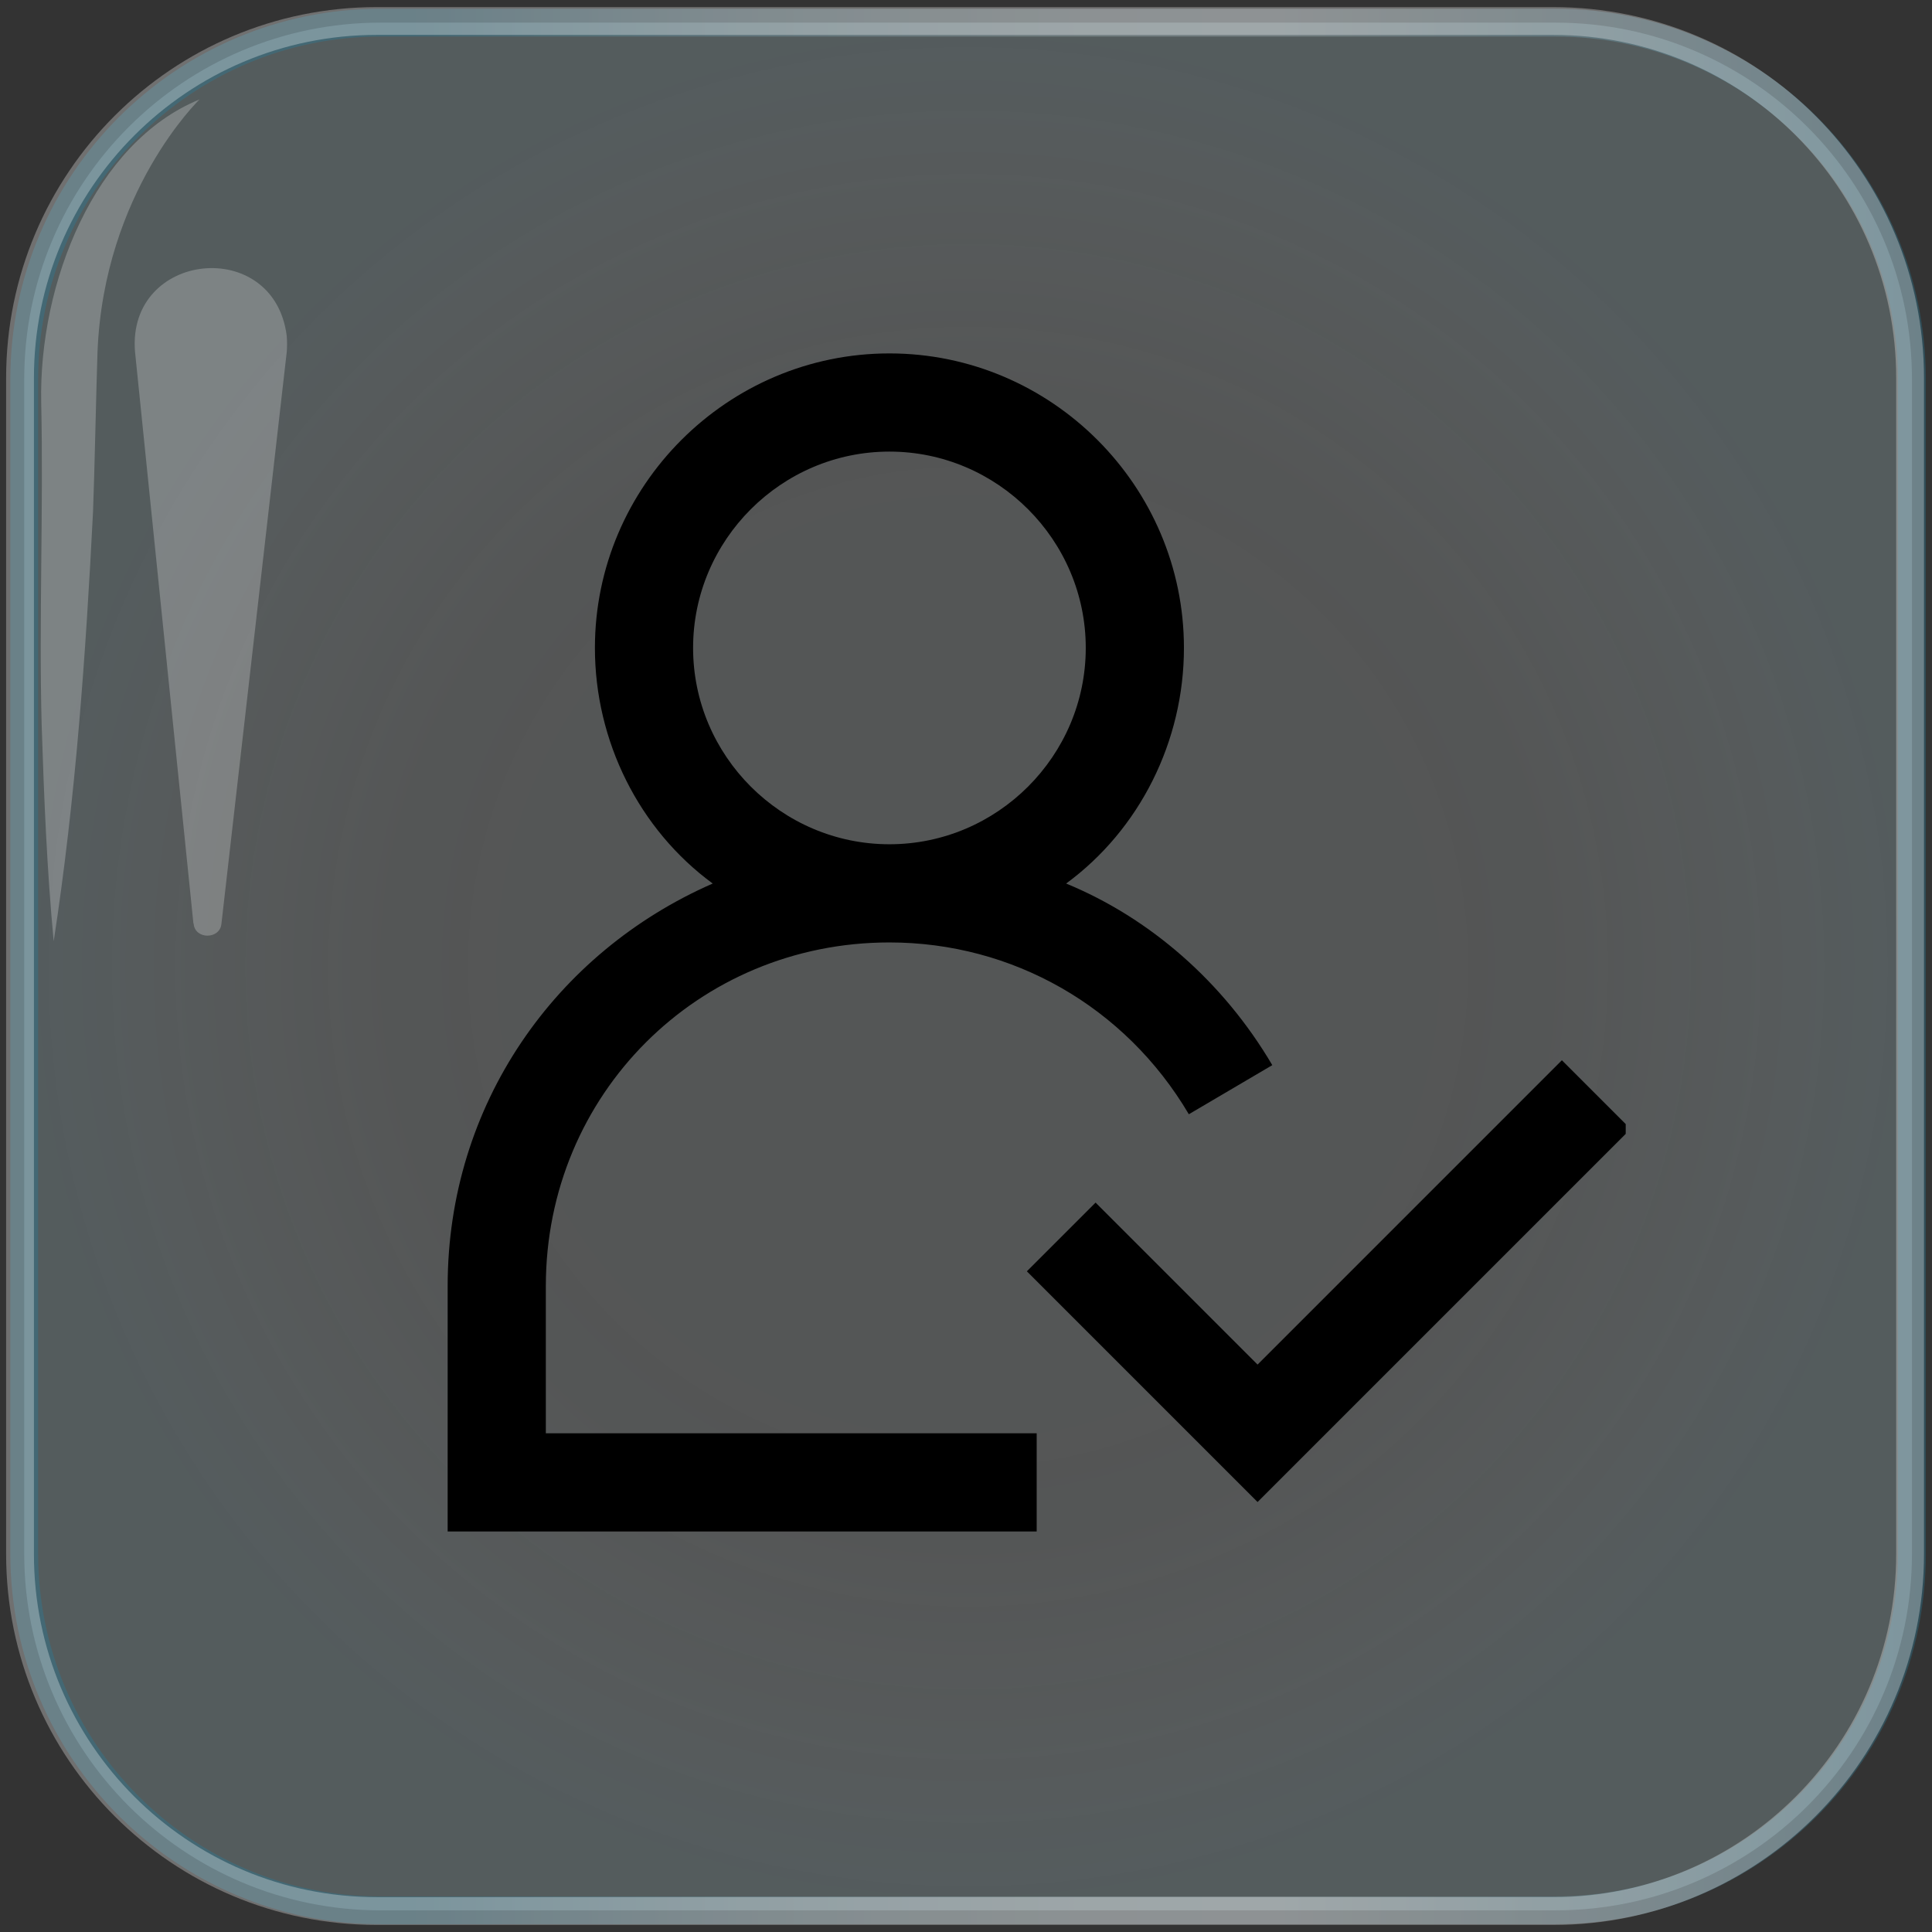 <svg width="82" height="82" viewBox="0 0 82 82" fill="none" xmlns="http://www.w3.org/2000/svg">
<rect x="0" y="0" width="82" height="82" fill="#333333" stroke="none"/>
<path opacity="0.29" d="M66.019 0.961H16.159C7.803 0.961 1.029 7.735 1.029 16.091V65.951C1.029 74.307 7.803 81.081 16.159 81.081H66.019C74.375 81.081 81.149 74.307 81.149 65.951V16.091C81.149 7.735 74.375 0.961 66.019 0.961Z" fill="url(#paint0_radial_7504_958)" stroke="url(#paint1_linear_7504_958)" stroke-width="1.18" stroke-miterlimit="10"/>
<g style="mix-blend-mode:overlay" opacity="0.24">
<path d="M4.139 14.931C4.089 16.321 4.009 20.231 3.949 21.711C3.639 27.811 3.209 33.901 2.279 39.951C1.989 36.891 1.869 33.841 1.769 30.791C1.649 26.391 1.849 21.511 1.749 17.101C1.639 12.021 4.009 6.041 8.469 4.221C8.469 4.221 4.409 8.131 4.139 14.931Z" fill="white"/>
</g>
<g style="mix-blend-mode:overlay" opacity="0.24">
<path d="M8.209 39.191L5.729 14.912C5.399 10.662 11.629 10.011 12.169 14.252C12.189 14.482 12.189 14.732 12.169 14.951L9.399 39.202C9.339 39.882 8.269 39.882 8.219 39.202L8.209 39.191Z" fill="white"/>
</g>
<path opacity="0.3" d="M65.92 0.891H16C7.632 0.891 0.85 7.674 0.85 16.041V65.961C0.85 74.328 7.632 81.111 16 81.111H65.92C74.287 81.111 81.07 74.328 81.07 65.961V16.041C81.07 7.674 74.287 0.891 65.92 0.891Z" stroke="white" stroke-width="1.18" stroke-miterlimit="10"/>
<g clip-path="url(#clip0_7504_958)">
<path d="M23.167 54.583C23.167 46.458 29.625 40 37.75 40C42.958 40 47.75 42.708 50.458 47.292L54 45.208C51.917 41.667 48.792 38.958 45.25 37.5C48.375 35.208 50.25 31.458 50.25 27.5C50.25 20.625 44.625 15 37.75 15C30.875 15 25.25 20.625 25.25 27.5C25.25 31.458 27.125 35.208 30.25 37.5C23.583 40.417 19 46.875 19 54.583V65H44V60.833H23.167V54.583ZM29.417 27.5C29.417 22.917 33.167 19.167 37.75 19.167C42.333 19.167 46.083 22.917 46.083 27.5C46.083 32.083 42.333 35.833 37.75 35.833C33.167 35.833 29.417 32.083 29.417 27.5Z" fill="black"/>
<path d="M69.208 47.917L53.375 63.75L43.583 53.958L46.5 51.042L53.375 57.917L66.291 45L69.208 47.917Z" fill="black"/>
</g>
<defs>
<radialGradient id="paint0_radial_7504_958" cx="0" cy="0" r="1" gradientUnits="userSpaceOnUse" gradientTransform="translate(41.089 41.031) scale(40.06)">
<stop offset="0.49" stop-color="#E8EFEF" stop-opacity="0.63"/>
<stop offset="0.63" stop-color="#E0E9EA" stop-opacity="0.67"/>
<stop offset="0.8" stop-color="#CAD9DC" stop-opacity="0.8"/>
<stop offset="1" stop-color="#A7C0C6"/>
</radialGradient>
<linearGradient id="paint1_linear_7504_958" x1="0.439" y1="41.031" x2="81.739" y2="41.031" gradientUnits="userSpaceOnUse">
<stop offset="0.21" stop-color="#1985AB"/>
<stop offset="0.24" stop-color="#2A8EB0"/>
<stop offset="0.31" stop-color="#5AA6C0"/>
<stop offset="0.38" stop-color="#82BACD"/>
<stop offset="0.46" stop-color="#A1C9D7"/>
<stop offset="0.53" stop-color="#B7D5DE"/>
<stop offset="0.59" stop-color="#C4DBE2"/>
<stop offset="0.66" stop-color="#C9DEE4"/>
<stop offset="1" stop-color="#258BAF"/>
</linearGradient>
<clipPath id="clip0_7504_958">
<rect width="50" height="50" fill="white" transform="translate(19 15)"/>
</clipPath>
</defs>
</svg>

